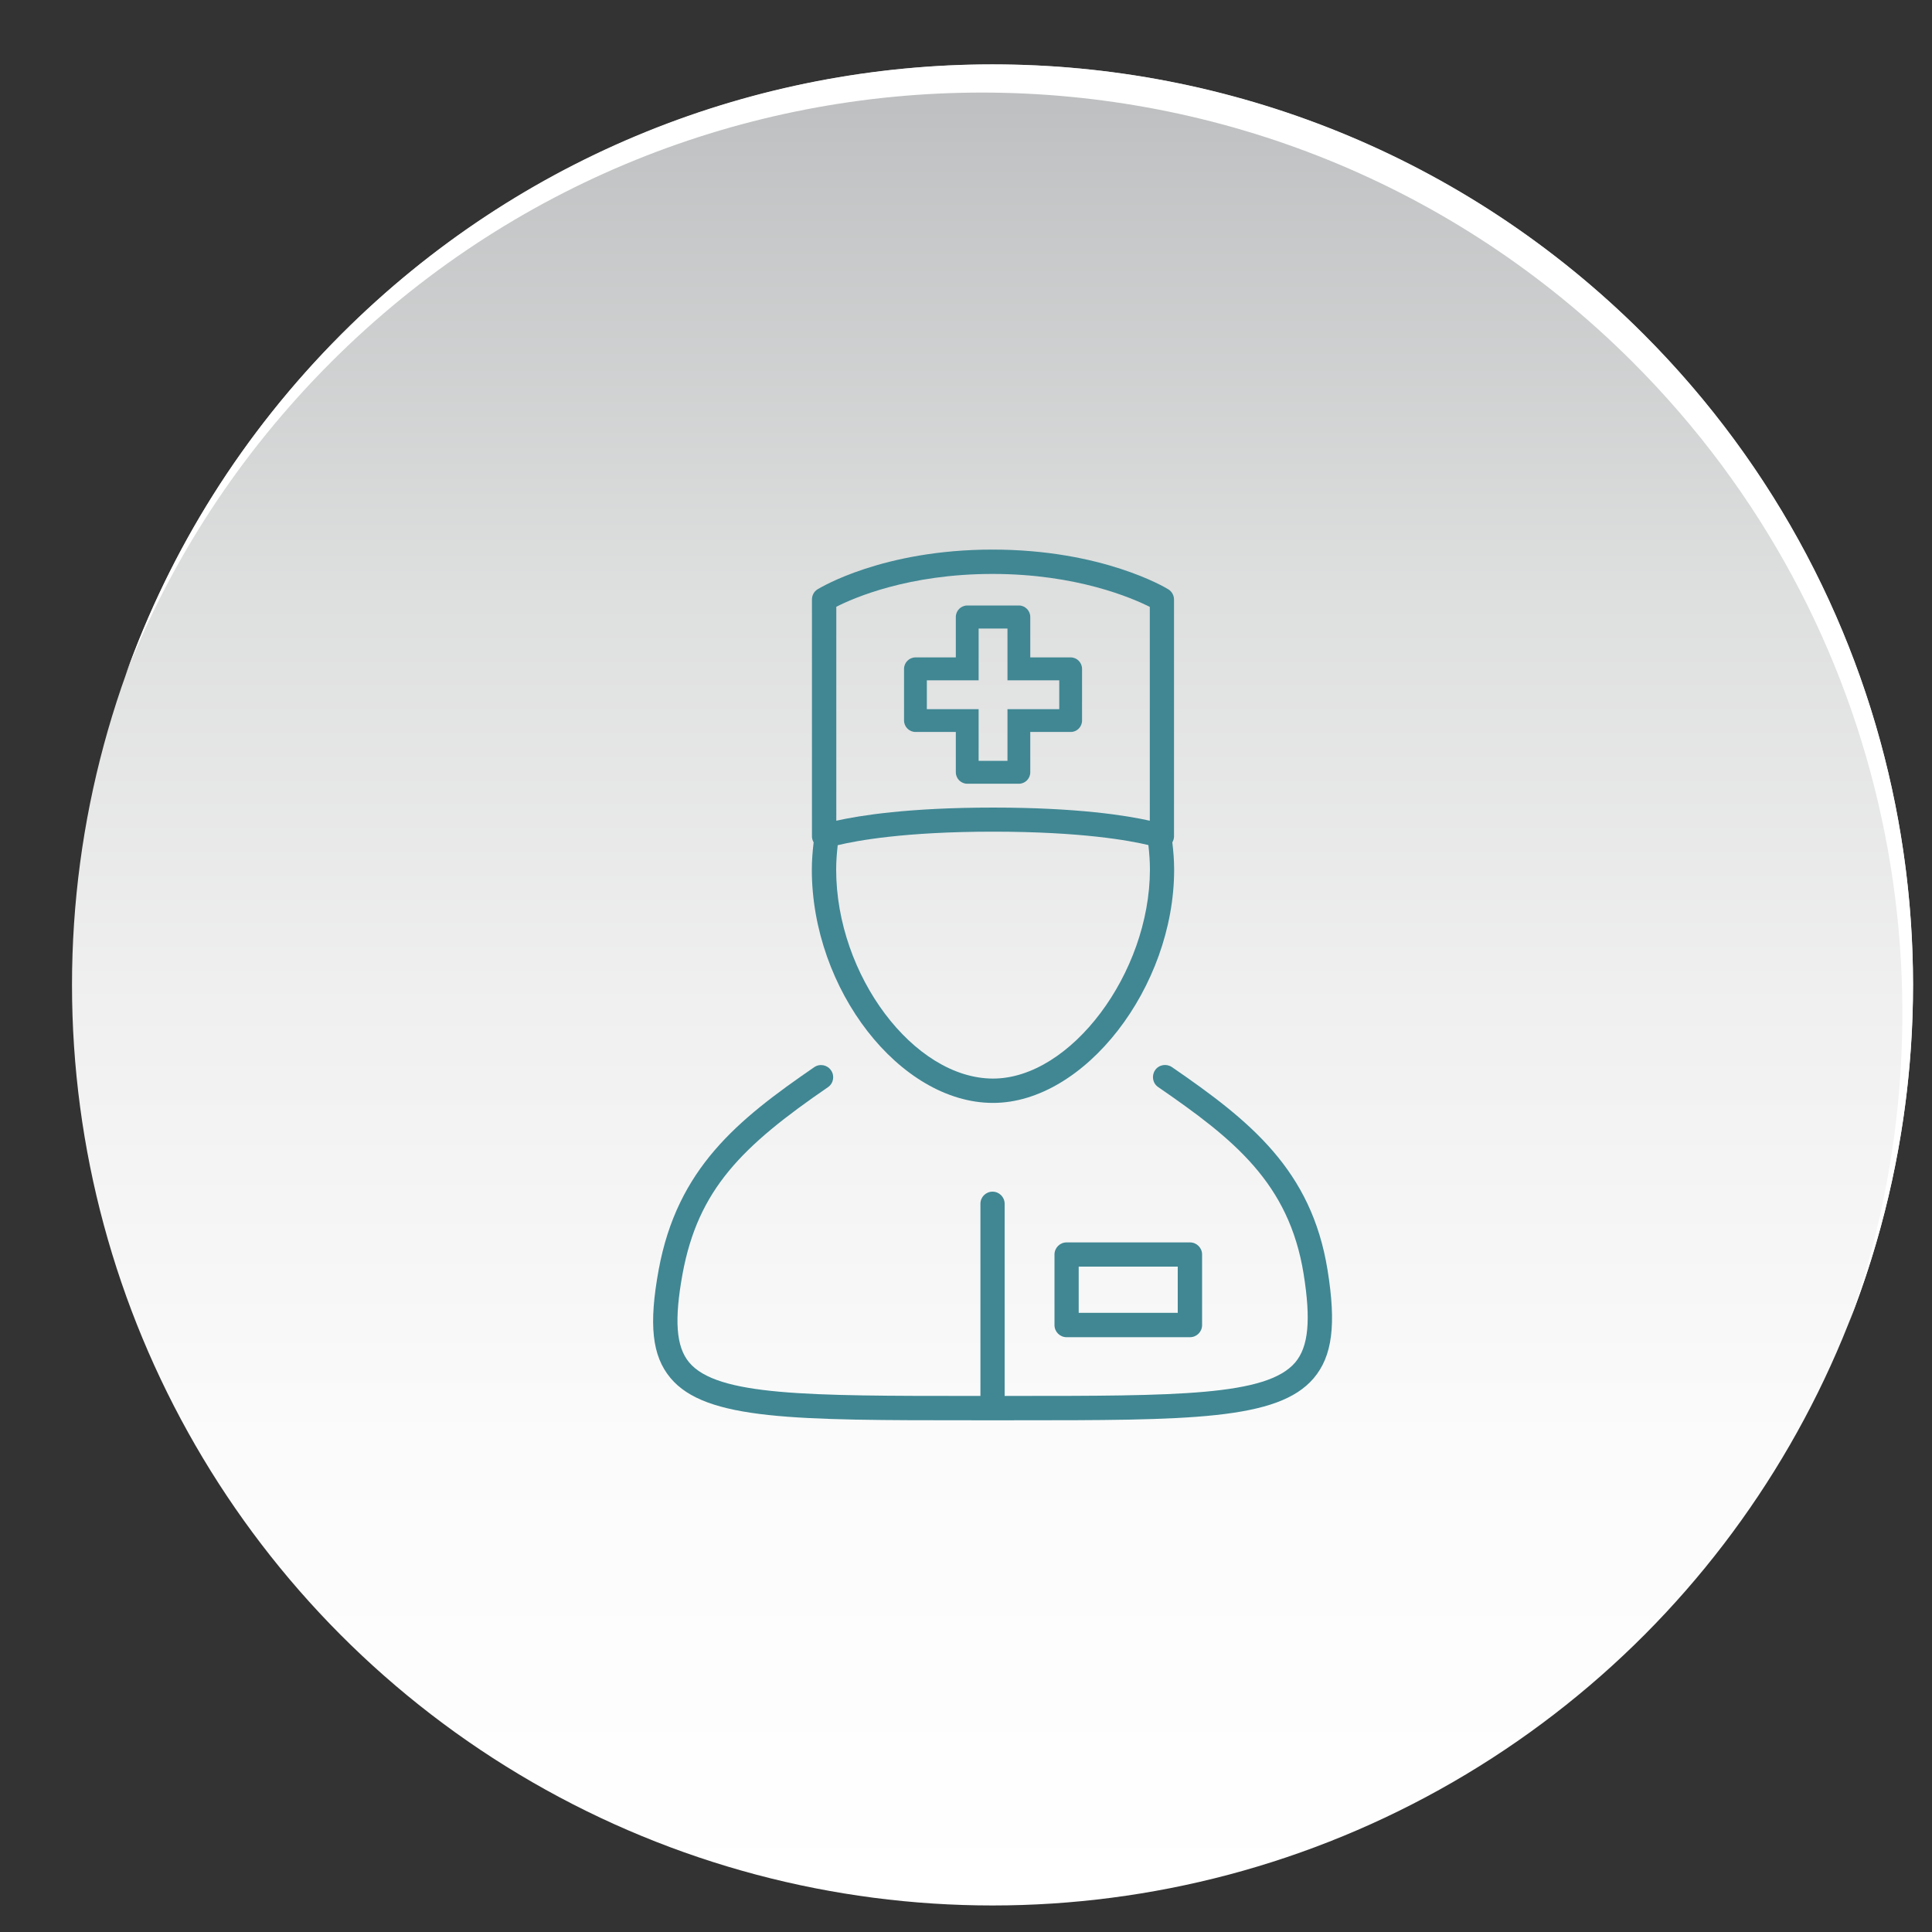 <?xml version="1.0" encoding="UTF-8"?> <!-- Generator: Adobe Illustrator 25.3.1, SVG Export Plug-In . SVG Version: 6.00 Build 0) --> <svg xmlns="http://www.w3.org/2000/svg" xmlns:xlink="http://www.w3.org/1999/xlink" id="Layer_1" x="0px" y="0px" viewBox="0 0 150 150" style="enable-background:new 0 0 150 150;" xml:space="preserve"><rect x="0" y="0" width="150" height="150" fill="#333333" stroke="none"/> <style type="text/css"> .st0{fill:url(#SVGID_1_);} .st1{fill:#FFFFFF;} .st2{fill:#408793;} .st3{fill:url(#SVGID_2_);} .st4{fill:url(#SVGID_3_);} .st5{fill:url(#SVGID_4_);} .st6{fill:url(#SVGID_5_);} .st7{fill:url(#SVGID_6_);} .st8{fill:url(#SVGID_7_);} .st9{fill:url(#SVGID_8_);} .st10{fill:url(#SVGID_9_);} .st11{fill:url(#SVGID_10_);} .st12{fill:url(#SVGID_11_);} .st13{fill:url(#SVGID_12_);} .st14{fill:url(#SVGID_13_);} .st15{fill:url(#SVGID_14_);} .st16{fill:url(#SVGID_15_);} .st17{fill:url(#SVGID_16_);} .st18{fill:url(#SVGID_17_);} .st19{fill:url(#SVGID_18_);} .st20{fill:#3F8A95;} .st21{fill:#A01E1A;} </style> <g> <g> <g> <linearGradient id="SVGID_1_" gradientUnits="userSpaceOnUse" x1="-951.09" y1="-1461.084" x2="-850.021" y2="-1562.153" gradientTransform="matrix(0.707 -0.707 0.707 0.707 1782.705 508.548)"> <stop offset="0" style="stop-color:#FFFFFF"></stop> <stop offset="0.252" style="stop-color:#FBFBFB"></stop> <stop offset="0.489" style="stop-color:#F0F0F1"></stop> <stop offset="0.721" style="stop-color:#DDDEDE"></stop> <stop offset="0.947" style="stop-color:#C2C4C5"></stop> <stop offset="1" style="stop-color:#BBBDBE"></stop> </linearGradient> <circle class="st0" cx="77.06" cy="76.47" r="71.47"></circle> <path class="st1" d="M127.59,25.93c20.76,20.76,26.08,51.1,15.96,76.78c8.98-25.19,3.39-54.42-16.78-74.59 C98.86,0.21,53.61,0.21,25.7,28.12C18.55,35.27,13.23,43.56,9.75,52.4c3.45-9.67,9.04-18.73,16.77-26.47 C54.43-1.98,99.68-1.98,127.59,25.93z"></path> </g> </g> <g> <path class="st2" d="M90.99,82.85c-0.43-0.29-1.02-0.19-1.31,0.24c-0.29,0.43-0.19,1.02,0.24,1.31 c5.89,4.05,10.15,7.46,11.29,14.49c0.58,3.61,0.38,5.67-0.65,6.89c-2.21,2.6-9.22,2.6-21.94,2.6H78V93.46 c0-0.52-0.42-0.94-0.94-0.94c-0.52,0-0.94,0.42-0.94,0.94v14.92h-0.57c-12.82,0-19.88,0-22.05-2.61 c-1.01-1.22-1.16-3.27-0.51-6.85c1.21-6.58,4.61-9.92,11.29-14.51c0.43-0.29,0.54-0.88,0.24-1.31c-0.29-0.43-0.88-0.54-1.31-0.24 c-5.95,4.09-10.62,7.85-12.07,15.72c-0.78,4.25-0.52,6.68,0.91,8.4c2.74,3.29,9.68,3.29,23.5,3.29h3.07 c13.71,0,20.59,0,23.37-3.26c1.45-1.71,1.77-4.14,1.08-8.41C101.82,90.84,97.07,87.03,90.99,82.85z"></path> <path class="st2" d="M77.1,85.63c7.1,0,14.06-8.97,14.06-18.11c0-0.73-0.06-1.43-0.14-2.12c0.08-0.14,0.13-0.3,0.13-0.46V46.55 c0-0.33-0.17-0.63-0.45-0.8c-0.21-0.13-5.12-3.08-13.64-3.08c-8.53,0-13.37,2.96-13.58,3.08c-0.28,0.17-0.44,0.47-0.44,0.8v18.39 c0,0.17,0.05,0.32,0.13,0.46c-0.08,0.69-0.14,1.39-0.14,2.12C63.03,76.83,69.87,85.63,77.1,85.63z M77.1,83.74 c-6.15,0-12.18-8.03-12.18-16.22c0-0.65,0.05-1.29,0.12-1.9c1.46-0.35,5.19-1.05,12.06-1.05c6.86,0,10.59,0.69,12.06,1.04 c0.07,0.61,0.12,1.24,0.12,1.9C89.27,75.56,83.13,83.74,77.1,83.74z M64.93,47.11c1.33-0.68,5.59-2.55,12.13-2.55 c6.55,0,10.86,1.88,12.21,2.56v16.6c-1.79-0.4-5.59-1.02-12.17-1.02c-6.57,0-10.38,0.62-12.17,1.02V47.11z"></path> <path class="st2" d="M81.87,97.4v5.48c0,0.52,0.42,0.94,0.94,0.94h9.58c0.52,0,0.94-0.42,0.94-0.94V97.4 c0-0.52-0.42-0.94-0.94-0.94h-9.58C82.29,96.46,81.87,96.88,81.87,97.4z M83.75,98.34h7.69v3.59h-7.69V98.34z"></path> <path class="st2" d="M79.99,59.96v-3.13h3.14c0.49,0,0.88-0.4,0.88-0.89v-4.01c0-0.49-0.4-0.89-0.88-0.89h-3.14v-3.14 c0-0.49-0.4-0.89-0.88-0.89h-4.01c-0.49,0-0.89,0.4-0.89,0.89v3.14h-3.13c-0.49,0-0.89,0.4-0.89,0.89v4.01 c0,0.49,0.4,0.89,0.89,0.89h3.13v3.13c0,0.49,0.4,0.89,0.89,0.89h4.01C79.59,60.85,79.99,60.45,79.99,59.96z M78.22,59.07h-2.24 v-4.01h-4.02v-2.24h4.02V48.8h2.24v4.02h4.02v2.24h-4.02V59.07z"></path> </g> </g> </svg> 